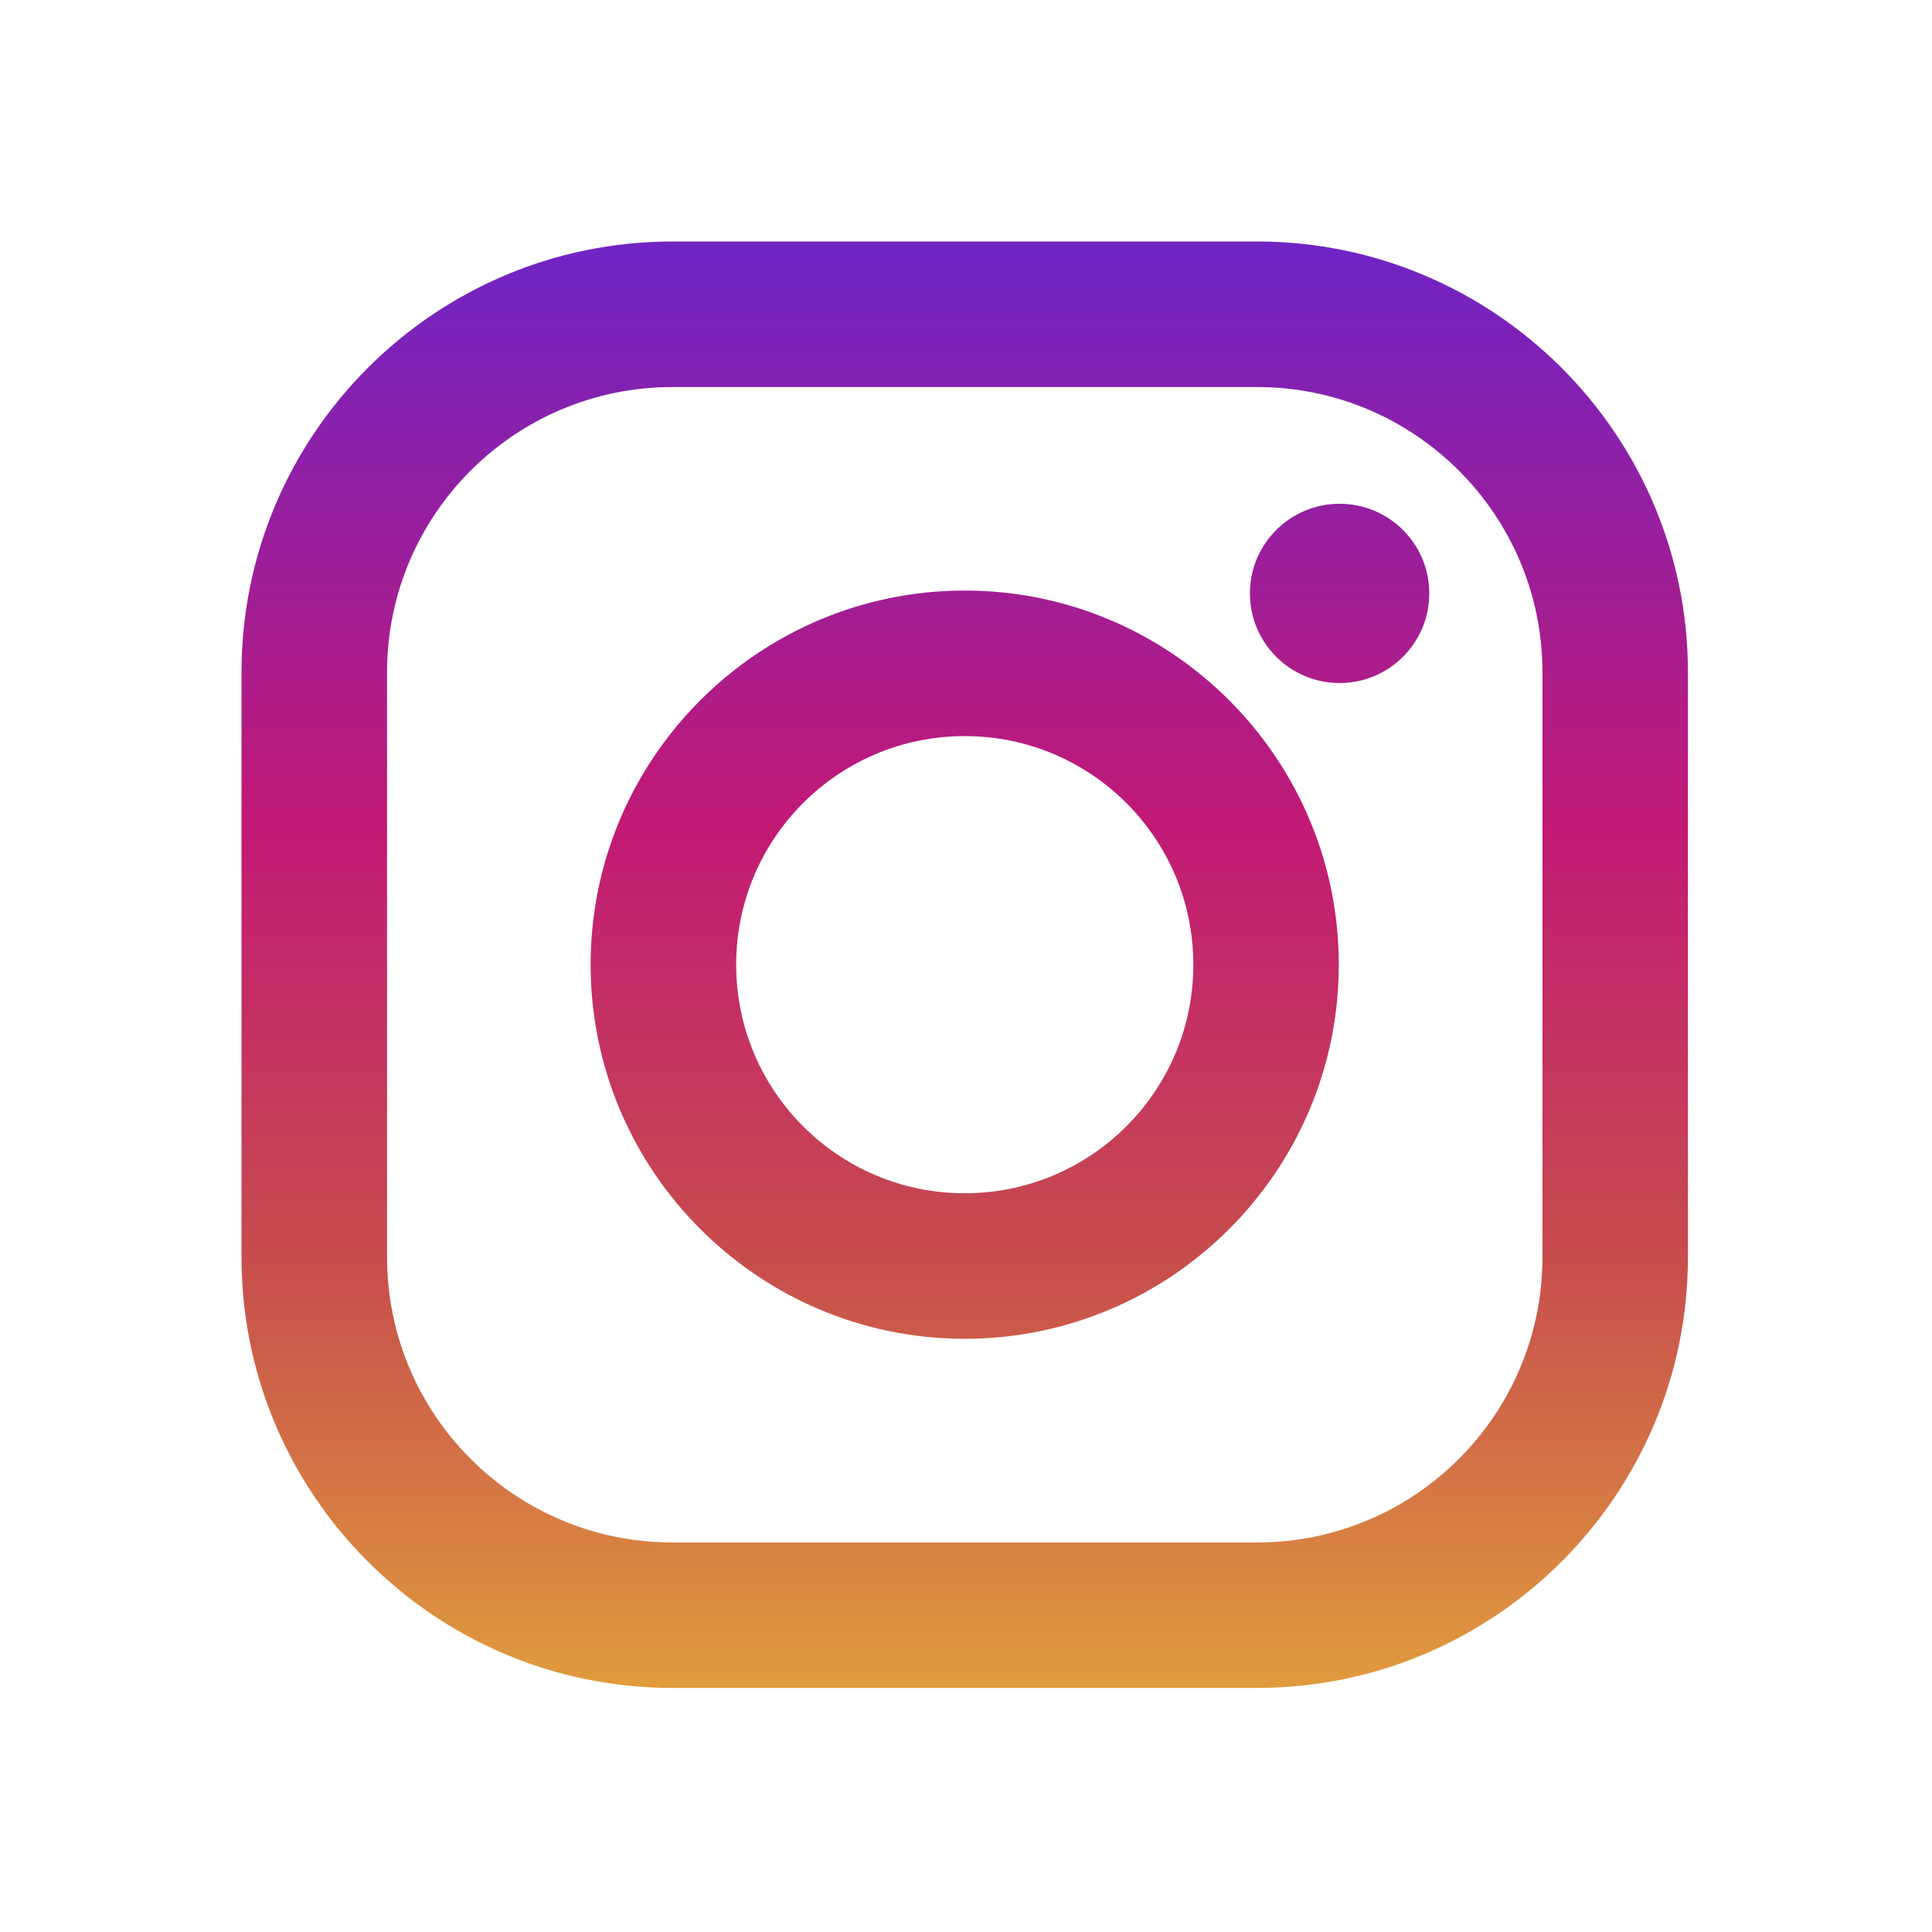 <svg width="24" height="24" viewBox="0 0 24 24" fill="none" xmlns="http://www.w3.org/2000/svg">
<path d="M15.616 3H8.353C5.401 3 3 5.401 3 8.353V15.616C3 18.567 5.401 20.968 8.353 20.968H15.616C18.567 20.968 20.968 18.567 20.968 15.616V8.353C20.968 5.401 18.567 3 15.616 3ZM19.161 15.616C19.161 17.574 17.574 19.161 15.616 19.161H8.353C6.395 19.161 4.808 17.574 4.808 15.616V8.353C4.808 6.395 6.395 4.808 8.353 4.808H15.616C17.574 4.808 19.161 6.395 19.161 8.353V15.616Z" fill="url(#paint0_linear)"/>
<path d="M11.984 7.336C9.422 7.336 7.337 9.421 7.337 11.983C7.337 14.546 9.422 16.631 11.984 16.631C14.547 16.631 16.631 14.546 16.631 11.983C16.631 9.421 14.547 7.336 11.984 7.336ZM11.984 14.823C10.416 14.823 9.145 13.552 9.145 11.983C9.145 10.415 10.416 9.144 11.984 9.144C13.553 9.144 14.824 10.415 14.824 11.983C14.824 13.552 13.553 14.823 11.984 14.823Z" fill="url(#paint1_linear)"/>
<path d="M16.641 8.485C17.256 8.485 17.755 7.986 17.755 7.371C17.755 6.756 17.256 6.258 16.641 6.258C16.026 6.258 15.527 6.756 15.527 7.371C15.527 7.986 16.026 8.485 16.641 8.485Z" fill="url(#paint2_linear)"/>
<defs>
<linearGradient id="paint0_linear" x1="11.984" y1="20.916" x2="11.984" y2="3.14" gradientUnits="userSpaceOnUse">
<stop stop-color="#E09B3D"/>
<stop offset="0.3" stop-color="#C74C4D"/>
<stop offset="0.6" stop-color="#C21975"/>
<stop offset="1" stop-color="#7024C4"/>
</linearGradient>
<linearGradient id="paint1_linear" x1="11.984" y1="20.915" x2="11.984" y2="3.139" gradientUnits="userSpaceOnUse">
<stop stop-color="#E09B3D"/>
<stop offset="0.3" stop-color="#C74C4D"/>
<stop offset="0.6" stop-color="#C21975"/>
<stop offset="1" stop-color="#7024C4"/>
</linearGradient>
<linearGradient id="paint2_linear" x1="16.641" y1="20.916" x2="16.641" y2="3.139" gradientUnits="userSpaceOnUse">
<stop stop-color="#E09B3D"/>
<stop offset="0.3" stop-color="#C74C4D"/>
<stop offset="0.6" stop-color="#C21975"/>
<stop offset="1" stop-color="#7024C4"/>
</linearGradient>
</defs>
</svg>
